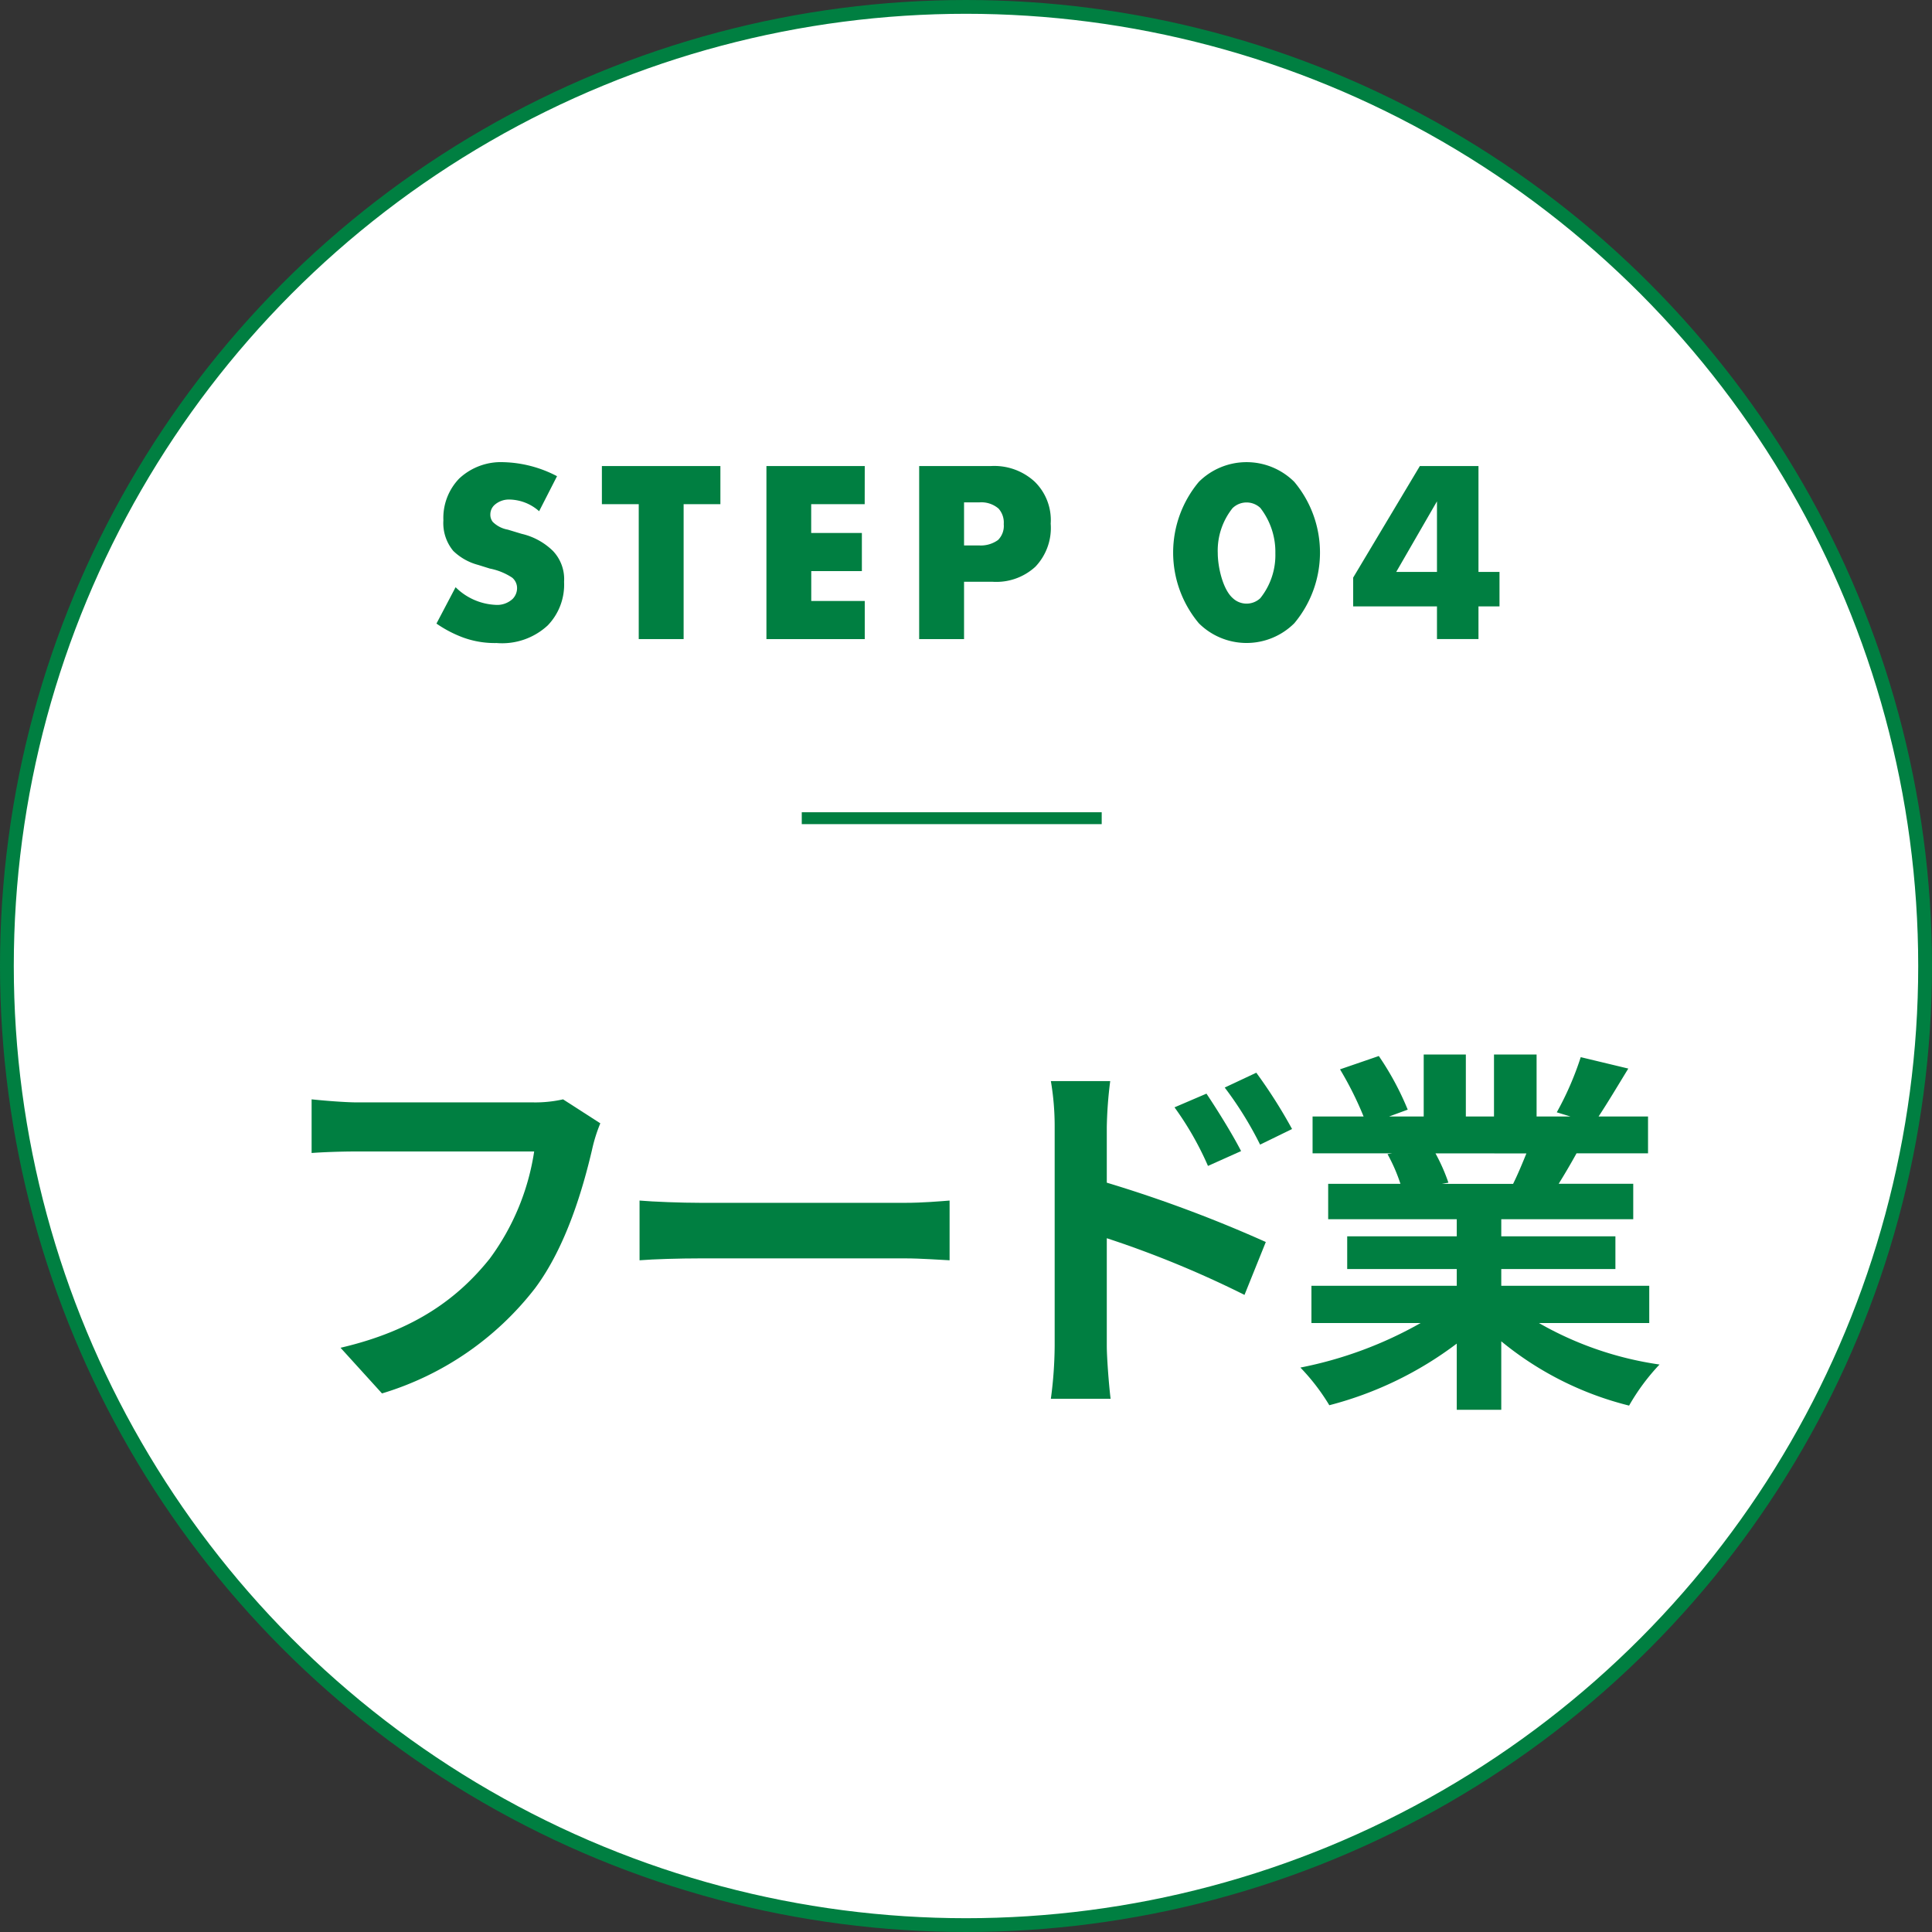 <svg xmlns="http://www.w3.org/2000/svg" width="162.502" height="162.502" viewBox="0 0 162.502 162.502">
  <rect x="0" y="0" width="162.502" height="162.502" fill="#333333" stroke="none"/>
  <g id="グループ_80" data-name="グループ 80" transform="translate(-979.807 -5386.452)">
    <line id="線_4" data-name="線 4" x2="25.228" transform="translate(1047.244 5455.271)" fill="none" stroke="#007f41" stroke-miterlimit="10" stroke-width="1"/>
    <path id="パス_173" data-name="パス 173" d="M191.729,740.7a80.671,80.671,0,1,1-80.671-80.671A80.672,80.672,0,0,1,191.729,740.7" transform="translate(950 4727)" fill="#fff"/>
    <circle id="楕円形_4" data-name="楕円形 4" cx="80.671" cy="80.671" r="80.671" transform="translate(980.387 5387.032)" fill="none" stroke="#007f41" stroke-miterlimit="10" stroke-width="1.16"/>
    <path id="パス_174" data-name="パス 174" d="M80.3,753.935a13.06,13.06,0,0,0-.7,2.24c-.736,3.135-2.144,8.1-4.8,11.647a25.594,25.594,0,0,1-12.863,8.832l-3.487-3.84c6.335-1.473,9.951-4.256,12.543-7.488a20.25,20.25,0,0,0,3.743-9.023H59.824c-1.439,0-2.975.064-3.807.128v-4.512c.96.1,2.784.256,3.839.256H74.639a10.726,10.726,0,0,0,2.528-.256Z" transform="translate(950 4727)" fill="#007f41"/>
    <path id="パス_175" data-name="パス 175" d="M83.6,760.432c1.152.1,3.488.191,5.152.191h17.182c1.472,0,2.912-.128,3.744-.191v5.023c-.768-.032-2.4-.16-3.744-.16H88.753c-1.824,0-3.968.065-5.152.16Z" transform="translate(950 4727)" fill="#007f41"/>
    <path id="パス_176" data-name="パス 176" d="M122.9,758.927a111.142,111.142,0,0,1,13.375,4.991l-1.792,4.449A85.585,85.585,0,0,0,122.9,763.6v9.055c0,.9.16,3.135.32,4.447h-5.024a34.636,34.636,0,0,0,.32-4.447v-18.4a22.581,22.581,0,0,0-.32-3.872h4.992a34.819,34.819,0,0,0-.288,3.872Zm8.511-1.408a26.125,26.125,0,0,0-2.815-4.928l2.687-1.152c.9,1.344,2.176,3.392,2.912,4.832Zm4.384-1.792a29.919,29.919,0,0,0-2.976-4.8l2.656-1.248a42.376,42.376,0,0,1,3.008,4.736Z" transform="translate(950 4727)" fill="#007f41"/>
    <path id="パス_177" data-name="パス 177" d="M159.247,770.734a28.571,28.571,0,0,0,10.144,3.489,17.892,17.892,0,0,0-2.56,3.455,27.316,27.316,0,0,1-10.751-5.407v5.758h-3.744v-5.566a30.375,30.375,0,0,1-10.719,5.184,17.679,17.679,0,0,0-2.432-3.168,33.615,33.615,0,0,0,10.111-3.745h-9.183V767.6h12.223v-1.407h-9.215V763.44h9.215V762H141.521v-2.975H147.6a14.391,14.391,0,0,0-1.088-2.5l.384-.064h-6.687v-3.1H144.5a28.652,28.652,0,0,0-1.983-3.966l3.263-1.121a24.238,24.238,0,0,1,2.432,4.511l-1.568.576h2.912v-5.214H153.1v5.214h2.368v-5.214h3.583v5.214H161.9l-1.152-.351a25.808,25.808,0,0,0,2.016-4.64l4,.96c-.9,1.472-1.76,2.912-2.5,4.031h4.16v3.1h-6.016c-.512.929-1.024,1.793-1.5,2.561h6.272V762h-11.1v1.441h9.6v2.752h-9.6V767.6h12.447v3.135Zm-8.7-14.271a15.728,15.728,0,0,1,1.088,2.465l-.544.1h5.983c.384-.768.769-1.7,1.12-2.561Z" transform="translate(950 4727)" fill="#007f41"/>
    <path id="パス_178" data-name="パス 178" d="M68.127,708.842a5.1,5.1,0,0,0,3.338,1.484,1.914,1.914,0,0,0,1.462-.5,1.3,1.3,0,0,0,.371-.916,1.138,1.138,0,0,0-.414-.873,5.224,5.224,0,0,0-1.877-.763l-.982-.307a4.732,4.732,0,0,1-2.094-1.178,3.66,3.66,0,0,1-.83-2.574,4.765,4.765,0,0,1,1.331-3.514,5.132,5.132,0,0,1,3.732-1.375,10.227,10.227,0,0,1,4.495,1.179l-1.506,2.946a3.845,3.845,0,0,0-2.487-.982,1.815,1.815,0,0,0-1.244.437,1.076,1.076,0,0,0-.371.786.978.978,0,0,0,.2.654,2.384,2.384,0,0,0,1.266.654l1.156.35a5.546,5.546,0,0,1,2.64,1.439,3.436,3.436,0,0,1,.939,2.6,4.934,4.934,0,0,1-1.375,3.666,5.644,5.644,0,0,1-4.3,1.483,7.774,7.774,0,0,1-2.859-.48,10.152,10.152,0,0,1-2.2-1.156Z" transform="translate(950 4727)" fill="#007f41"/>
    <path id="パス_179" data-name="パス 179" d="M87.307,701.859v11.347H83.532V701.859h-3.1v-3.207H90.4v3.207Z" transform="translate(950 4727)" fill="#007f41"/>
    <path id="パス_180" data-name="パス 180" d="M102.537,701.859h-4.5v2.422H102.3v3.208H98.042V710h4.5v3.208h-8.27V698.652h8.27Z" transform="translate(950 4727)" fill="#007f41"/>
    <path id="パス_181" data-name="パス 181" d="M110.894,708.384v4.822h-3.775V698.652h6.022a5.014,5.014,0,0,1,3.688,1.309,4.511,4.511,0,0,1,1.353,3.535,4.731,4.731,0,0,1-1.287,3.622,4.852,4.852,0,0,1-3.623,1.266Zm0-3.055h1.266a2.47,2.47,0,0,0,1.593-.458,1.667,1.667,0,0,0,.48-1.332,1.766,1.766,0,0,0-.437-1.309,2.218,2.218,0,0,0-1.615-.523h-1.287Z" transform="translate(950 4727)" fill="#007f41"/>
    <path id="パス_182" data-name="パス 182" d="M138.671,711.875a5.689,5.689,0,0,1-8.029,0,9.262,9.262,0,0,1,0-11.893,5.689,5.689,0,0,1,8.029,0,9.262,9.262,0,0,1,0,11.893m-5.171-9.71a5.717,5.717,0,0,0-1.266,3.8c0,1.156.415,3.055,1.266,3.8a1.687,1.687,0,0,0,2.313,0,5.79,5.79,0,0,0,1.265-3.775,6.03,6.03,0,0,0-1.265-3.818,1.689,1.689,0,0,0-2.313,0" transform="translate(950 4727)" fill="#007f41"/>
    <path id="パス_183" data-name="パス 183" d="M154.163,707.555h1.768v2.9h-1.768v2.749h-3.491v-2.749h-7.048v-2.422l5.608-9.382h4.931Zm-3.491,0v-5.936l-3.426,5.936Z" transform="translate(950 4727)" fill="#007f41"/>
    <line id="線_5" data-name="線 5" x2="25.228" transform="translate(1047.244 5455.271)" fill="none" stroke="#007f41" stroke-miterlimit="10" stroke-width="1"/>
  </g>
</svg>
